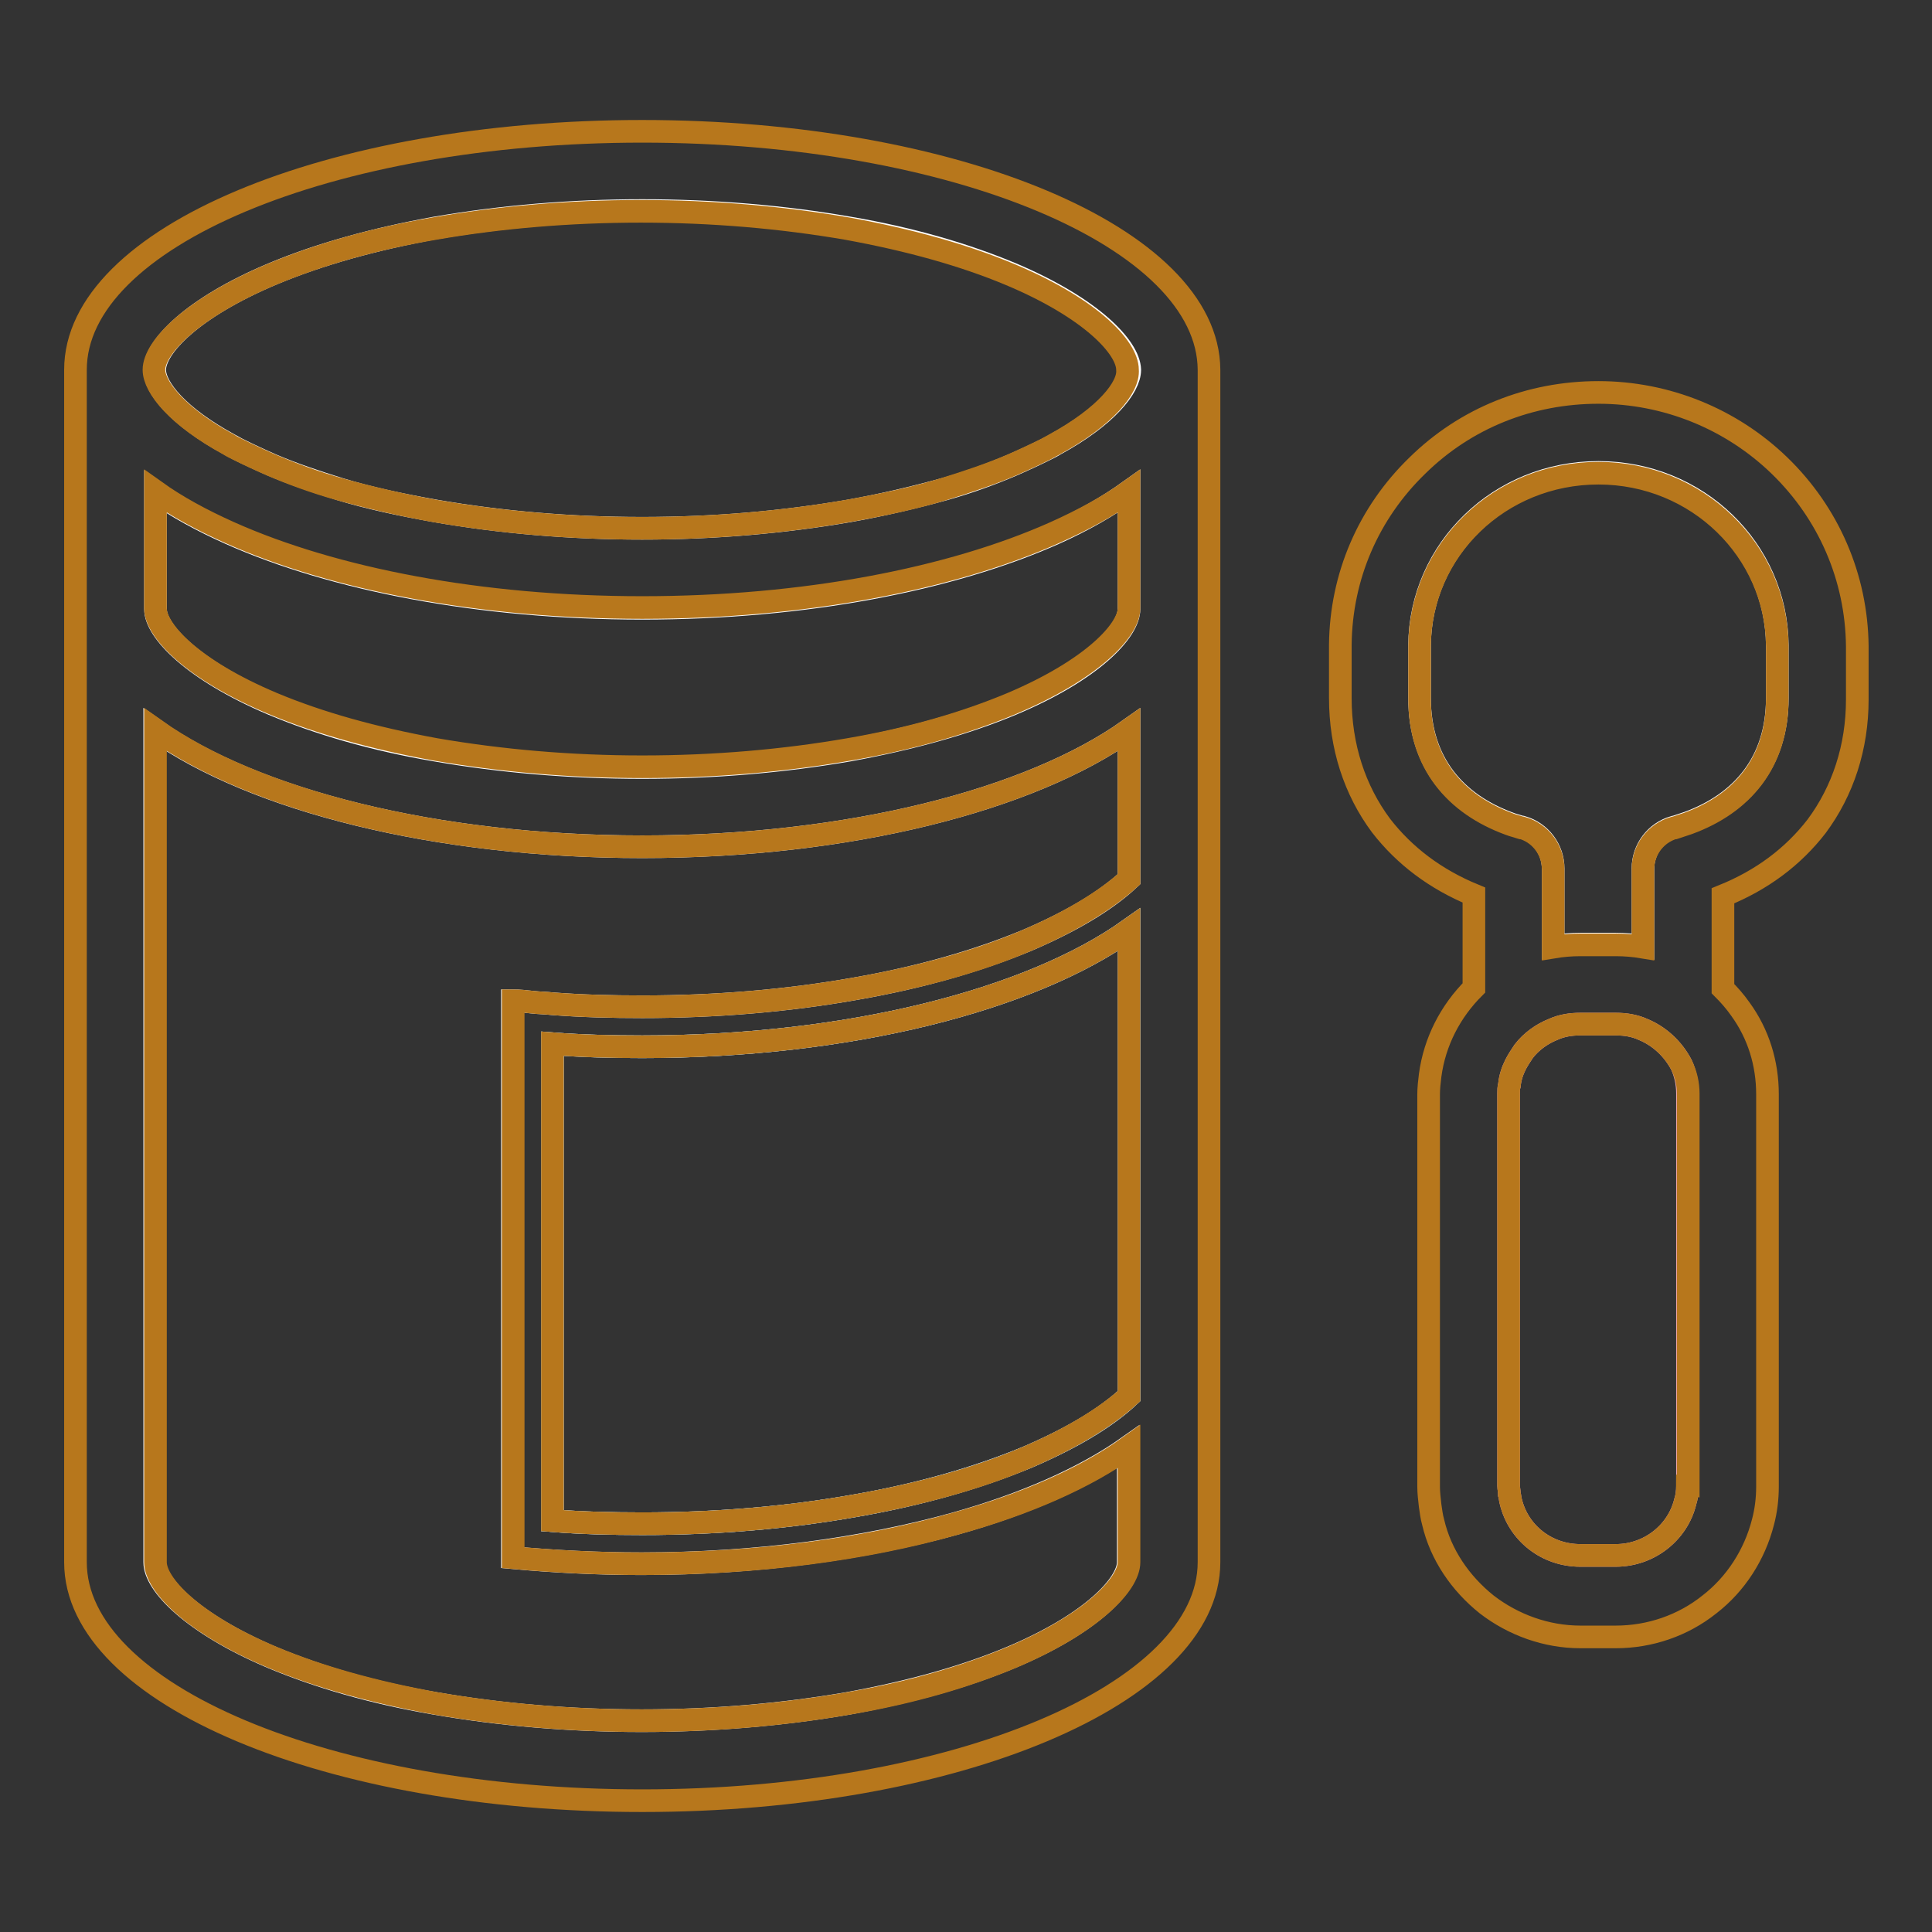 <?xml version="1.0" encoding="utf-8"?>
<!-- Svg Vector Icons : http://www.onlinewebfonts.com/icon -->
<!DOCTYPE svg PUBLIC "-//W3C//DTD SVG 1.1//EN" "http://www.w3.org/Graphics/SVG/1.1/DTD/svg11.dtd">
<svg version="1.1" xmlns="http://www.w3.org/2000/svg" xmlns:xlink="http://www.w3.org/1999/xlink" x="0px" y="0px" viewBox="0 0 256 256" enable-background="new 0 0 256 256" xml:space="preserve">
<rect x="0" y="0" width="256" height="256" fill="#333333" stroke="none"/>
<g> <path stroke-width="3" fill-opacity="0" stroke="#ffffff"  d="M235.5,85.5v7c0,8.5-4.7,13.9-11.8,16.5c-0.6,0.2-1.2,0.4-1.8,0.6c0,0,0,0-0.1,0c-2.4,0.7-4.1,2.9-4.1,5.5 v10.3c-1.2-0.2-2.4-0.3-3.6-0.3h-4.7c-1.2,0-2.4,0.1-3.6,0.3v-10.3c0-2.6-1.7-4.8-4.1-5.5c0,0,0,0-0.1,0c-0.6-0.2-1.1-0.3-1.6-0.5 c-7.1-2.6-11.9-8-11.9-16.6v-7c0.1-12.7,10.6-22.9,23.7-22.9S235.4,72.8,235.5,85.5L235.5,85.5z M134.1,36.3 c-6.2-2.6-13.4-4.7-21.6-6.1c-8.6-1.5-17.9-2.3-27.4-2.3s-18.7,0.8-27.4,2.3c-8.2,1.5-15.4,3.5-21.6,6.1C25.4,40.8,20.5,46,20.5,49 c0,2.4,3.1,6.2,9.9,9.9c0.4,0.2,0.7,0.4,1.1,0.6c1.4,0.7,2.9,1.4,4.5,2.1c2.8,1.2,5.8,2.2,9,3.2c3.9,1.2,8.2,2.1,12.7,2.9 c8.6,1.5,17.9,2.3,27.4,2.3s18.7-0.8,27.4-2.3c4.5-0.8,8.7-1.8,12.7-2.9c3.2-0.9,6.2-2,9-3.2c1.6-0.7,3.1-1.4,4.5-2.1 c0.4-0.2,0.8-0.4,1.1-0.6c6.8-3.7,9.9-7.6,9.9-9.9C149.6,46,144.7,40.8,134.1,36.3z M139.7,70.7c-13.7,6.1-33.1,9.9-54.6,9.9 s-40.9-3.8-54.6-9.9c-3.8-1.7-7.1-3.5-9.9-5.5v15.5c0,2.9,4.9,8.1,15.5,12.6c6.2,2.6,13.4,4.7,21.6,6.1c8.6,1.5,17.9,2.3,27.4,2.3 s18.7-0.8,27.4-2.3c8.2-1.5,15.4-3.5,21.6-6.1c10.7-4.5,15.5-9.7,15.5-12.6V65.1C146.8,67.1,143.5,69,139.7,70.7z M85.1,138.7 c-4,0-8-0.1-11.9-0.4v63.2c3.9,0.3,7.8,0.4,11.9,0.4c9.8,0,19.3-0.8,28.3-2.4c8.6-1.5,16.2-3.7,22.7-6.4c5.6-2.4,10.3-5.1,13.5-8.1 v-61.8C136.5,132.5,112.5,138.7,85.1,138.7z M70.6,132.8c0.9,0.1,1.8,0.1,2.6,0.2c3.9,0.3,7.8,0.4,11.9,0.4 c9.8,0,19.3-0.8,28.3-2.4c8.6-1.5,16.2-3.7,22.7-6.4c5.6-2.4,10.3-5.1,13.5-8.1V96.7c-13.1,9.3-37.1,15.5-64.5,15.5 S33.6,106,20.5,96.7V207c0,2.9,4.9,8.1,15.5,12.6c6.2,2.6,13.4,4.7,21.6,6.1c8.6,1.5,17.9,2.3,27.4,2.3s18.7-0.8,27.4-2.3 c8.2-1.5,15.4-3.5,21.6-6.1c10.7-4.5,15.5-9.7,15.5-12.6v-15.3c-5.8,4.1-13.7,7.6-23,10.2c-11.9,3.3-26.2,5.3-41.5,5.3 c-5.9,0-11.6-0.3-17.1-0.8v-73.8C68.8,132.6,69.7,132.7,70.6,132.8z"/> <path stroke-width="3" fill-opacity="0" stroke="#f2aab3"  d="M223.6,144.9v52c0,0.7-0.1,1.5-0.3,2.1c-1,4.1-4.8,7.1-9.2,7.1h-4.7c-4.5,0-8.2-3-9.2-7.1 c-0.1-0.3-0.1-0.7-0.2-1c0-0.4-0.1-0.8-0.1-1.1v-52c0-0.4,0-0.8,0.1-1.1c0.1-1,0.4-1.9,0.8-2.7c0.3-0.6,0.7-1.2,1.1-1.8 c1-1.3,2.4-2.3,3.9-2.9c1.1-0.5,2.3-0.7,3.6-0.7h4.7c1.3,0,2.5,0.2,3.6,0.7c2.2,0.9,4,2.6,5.1,4.7 C223.3,142.2,223.6,143.5,223.6,144.9L223.6,144.9z"/> <path stroke-width="3" fill-opacity="0" stroke="#a3cfef"  d="M85.1,138.7c-4,0-8-0.1-11.9-0.4v63.2c3.9,0.3,7.8,0.4,11.9,0.4c9.8,0,19.3-0.8,28.3-2.4 c8.6-1.5,16.2-3.7,22.7-6.4c5.6-2.4,10.3-5.1,13.5-8.1v-61.8C136.5,132.5,112.5,138.7,85.1,138.7z"/> <path stroke-width="3" fill-opacity="0" stroke="#b7771c"  d="M85.1,17.4C43.6,17.4,10,31.5,10,49v158c0,17.5,33.6,31.6,75.1,31.6s75.1-14.2,75.1-31.6V49 C160.1,31.5,126.5,17.4,85.1,17.4z M149.6,185c-3.2,2.9-7.9,5.7-13.5,8.1c-6.5,2.8-14.2,4.9-22.7,6.4c-9,1.6-18.5,2.4-28.3,2.4 c-4,0-8-0.1-11.9-0.4v-63.2c3.9,0.3,7.8,0.4,11.9,0.4c27.4,0,51.4-6.2,64.5-15.5V185z M149.6,116.5c-3.2,2.9-7.9,5.7-13.5,8.1 c-6.5,2.8-14.2,4.9-22.7,6.4c-9,1.6-18.5,2.4-28.3,2.4c-4,0-8-0.1-11.9-0.4c-0.9-0.1-1.8-0.1-2.6-0.2c-0.9-0.1-1.8-0.2-2.6-0.2 v73.8c5.5,0.5,11.2,0.8,17.1,0.8c15.3,0,29.6-1.9,41.5-5.3c9.4-2.6,17.3-6.1,23-10.2V207c0,2.9-4.9,8.1-15.5,12.6 c-6.2,2.6-13.4,4.7-21.6,6.1c-8.6,1.5-17.9,2.3-27.4,2.3s-18.7-0.8-27.4-2.3c-8.2-1.5-15.4-3.5-21.6-6.1 c-10.7-4.5-15.5-9.7-15.5-12.6V96.7c13.1,9.3,37.1,15.5,64.5,15.5s51.4-6.2,64.5-15.5V116.5L149.6,116.5z M149.6,80.6 c0,2.9-4.9,8.1-15.5,12.6c-6.2,2.6-13.4,4.7-21.6,6.1c-8.6,1.5-17.9,2.3-27.4,2.3s-18.7-0.8-27.4-2.3c-8.2-1.5-15.4-3.5-21.6-6.1 c-10.7-4.5-15.5-9.7-15.5-12.6V65.1c2.8,2,6.1,3.8,9.9,5.5c13.7,6.1,33.1,9.9,54.6,9.9s40.9-3.8,54.6-9.9c3.8-1.7,7.1-3.5,9.9-5.5 V80.6z M139.7,58.9c-0.4,0.2-0.7,0.4-1.1,0.6c-1.4,0.7-2.9,1.4-4.5,2.1c-2.8,1.2-5.8,2.2-9,3.2c-3.9,1.2-8.2,2.1-12.7,2.9 c-8.6,1.5-17.9,2.3-27.4,2.3s-18.7-0.8-27.4-2.3c-4.5-0.8-8.7-1.8-12.7-2.9c-3.2-0.9-6.2-2-9-3.2c-1.6-0.7-3.1-1.4-4.5-2.1 c-0.4-0.2-0.8-0.4-1.1-0.6c-6.8-3.7-9.9-7.6-9.9-9.9c0-2.9,4.9-8.1,15.5-12.6c6.2-2.6,13.4-4.7,21.6-6.1c8.6-1.5,17.9-2.3,27.4-2.3 s18.7,0.8,27.4,2.3c8.2,1.5,15.4,3.5,21.6,6.1c10.7,4.5,15.5,9.7,15.5,12.6C149.6,51.3,146.5,55.2,139.7,58.9z M235.8,61.7 c-6.4-6.2-15-9.7-24-9.7c-9.1,0-17.6,3.4-24,9.7c-6.5,6.3-10.1,14.7-10.2,23.7v7.1c0,6.4,1.9,12.2,5.4,16.9c3.1,4,7.2,7.1,12.3,9.2 v12.3c-3.1,3.1-5.2,7.1-5.8,11.6c-0.1,0.8-0.2,1.7-0.2,2.5v52c0,0.8,0.1,1.6,0.2,2.5c0.1,0.7,0.2,1.5,0.4,2.2 c1,4.3,3.6,8.1,7.1,10.9c3.5,2.7,7.9,4.3,12.4,4.3h4.7c4.5,0,8.9-1.5,12.4-4.3c3.5-2.7,6-6.6,7.1-10.9c0.4-1.5,0.6-3.1,0.6-4.7v-52 c0-4.1-1.2-8-3.6-11.3c-0.7-1-1.5-1.9-2.3-2.7v-12.3c5.2-2.1,9.3-5.2,12.4-9.2c3.5-4.7,5.4-10.5,5.4-16.8v-7.1 C246,76.5,242.3,68,235.8,61.7z M223.6,196.9c0,0.7-0.1,1.5-0.3,2.1c-1,4.1-4.8,7.1-9.2,7.1h-4.7c-4.5,0-8.2-3-9.2-7.1 c-0.1-0.3-0.1-0.7-0.2-1c0-0.4-0.1-0.8-0.1-1.1v-52c0-0.4,0-0.8,0.1-1.1c0.1-1,0.4-1.9,0.8-2.7c0.3-0.6,0.7-1.2,1.1-1.8 c1-1.3,2.4-2.3,3.9-2.9c1.1-0.5,2.3-0.7,3.6-0.7h4.7c1.3,0,2.5,0.2,3.6,0.7c2.2,0.9,4,2.6,5.1,4.7c0.6,1.2,0.9,2.5,0.9,3.8V196.9 L223.6,196.9z M235.5,92.6c0,8.5-4.7,13.9-11.8,16.5c-0.6,0.2-1.2,0.4-1.8,0.6c0,0,0,0-0.1,0c-2.4,0.7-4.1,2.9-4.1,5.5v10.3 c-1.2-0.2-2.4-0.3-3.6-0.3h-4.7c-1.2,0-2.4,0.1-3.6,0.3v-10.3c0-2.6-1.7-4.8-4.1-5.5c0,0,0,0-0.1,0c-0.6-0.2-1.1-0.3-1.6-0.5 c-7.1-2.6-11.9-8-11.9-16.6v-7c0.1-12.7,10.6-22.9,23.7-22.9s23.6,10.3,23.7,22.9V92.6L235.5,92.6z"/></g>
</svg>